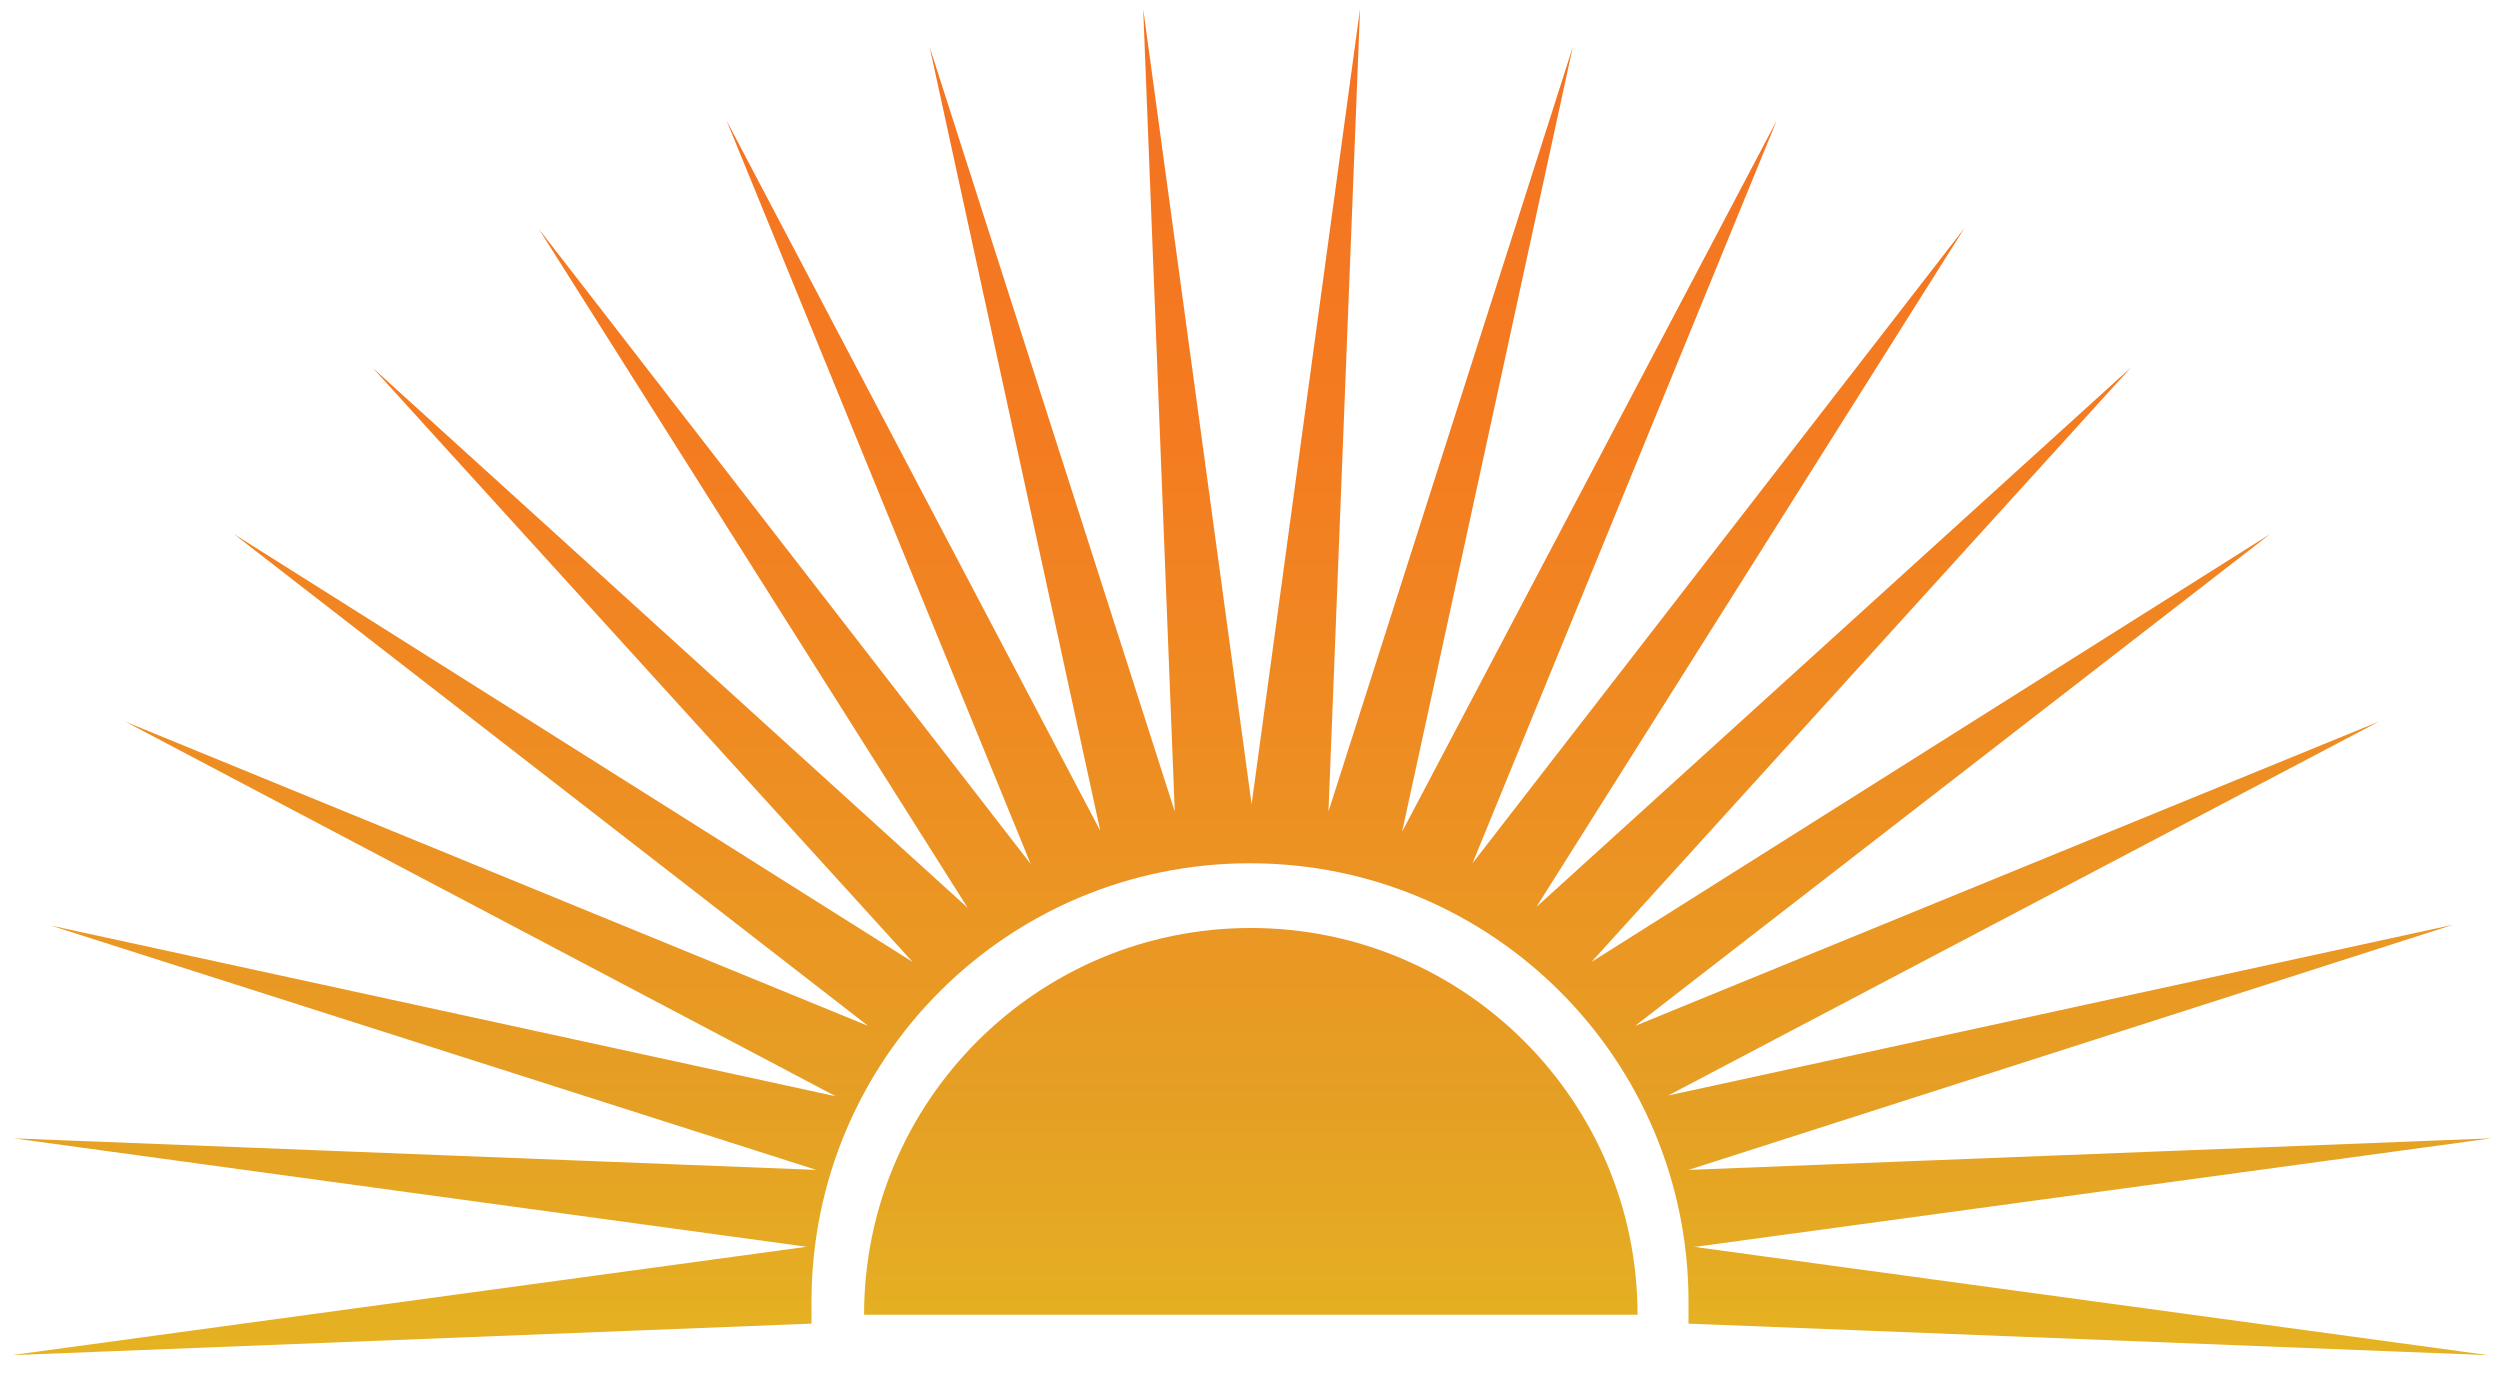 <svg xmlns="http://www.w3.org/2000/svg" xmlns:xlink="http://www.w3.org/1999/xlink" id="Layer_1" viewBox="0 0 309 170"><defs><style>      .st0 {        fill: url(#linear-gradient);      }    </style><linearGradient id="linear-gradient" x1="154.7" y1="155.1" x2="154.7" y2="-46.9" gradientTransform="translate(0 170) scale(1 -1)" gradientUnits="userSpaceOnUse"><stop offset="0" stop-color="#f47421"></stop><stop offset=".2" stop-color="#f47c20"></stop><stop offset=".5" stop-color="#ea9723"></stop><stop offset=".6" stop-color="#e59f24"></stop><stop offset=".9" stop-color="#e4c520"></stop><stop offset="1" stop-color="#be7129"></stop></linearGradient></defs><path class="st0" d="M209.3,154.1l98.3,13.4-98.9-3.9c0-.9,0-1.8,0-2.7,0-29.9-24.2-54.2-54.2-54.2s-54.2,24.2-54.2,54.2,0,1.8,0,2.7l-98.9,3.9,98.3-13.4L1.7,140.7l99.2,3.9L6.3,114.4l97,21.1L15.5,89.2l91.8,37.6L28.9,66l83.9,52.9L46.1,45.5l73.5,66.7L66.6,28.3l60.8,78.5L89.8,14.9l46.2,87.8L114.9,5.8l30.3,94.5-3.9-99.2,13.4,98.3L168.1,1.1l-3.9,99.2L194.4,5.8l-21.1,97L219.6,14.9l-37.6,91.8,60.8-78.5-52.9,83.9,73.5-66.7-66.7,73.5,83.9-52.9-78.5,60.8,91.9-37.6-87.8,46.2,97-21.1-94.5,30.3,99.2-3.9-98.3,13.4h0ZM202.4,162.5c0-26.4-21.4-47.8-47.8-47.8s-47.8,21.4-47.8,47.8h95.6Z"></path></svg>